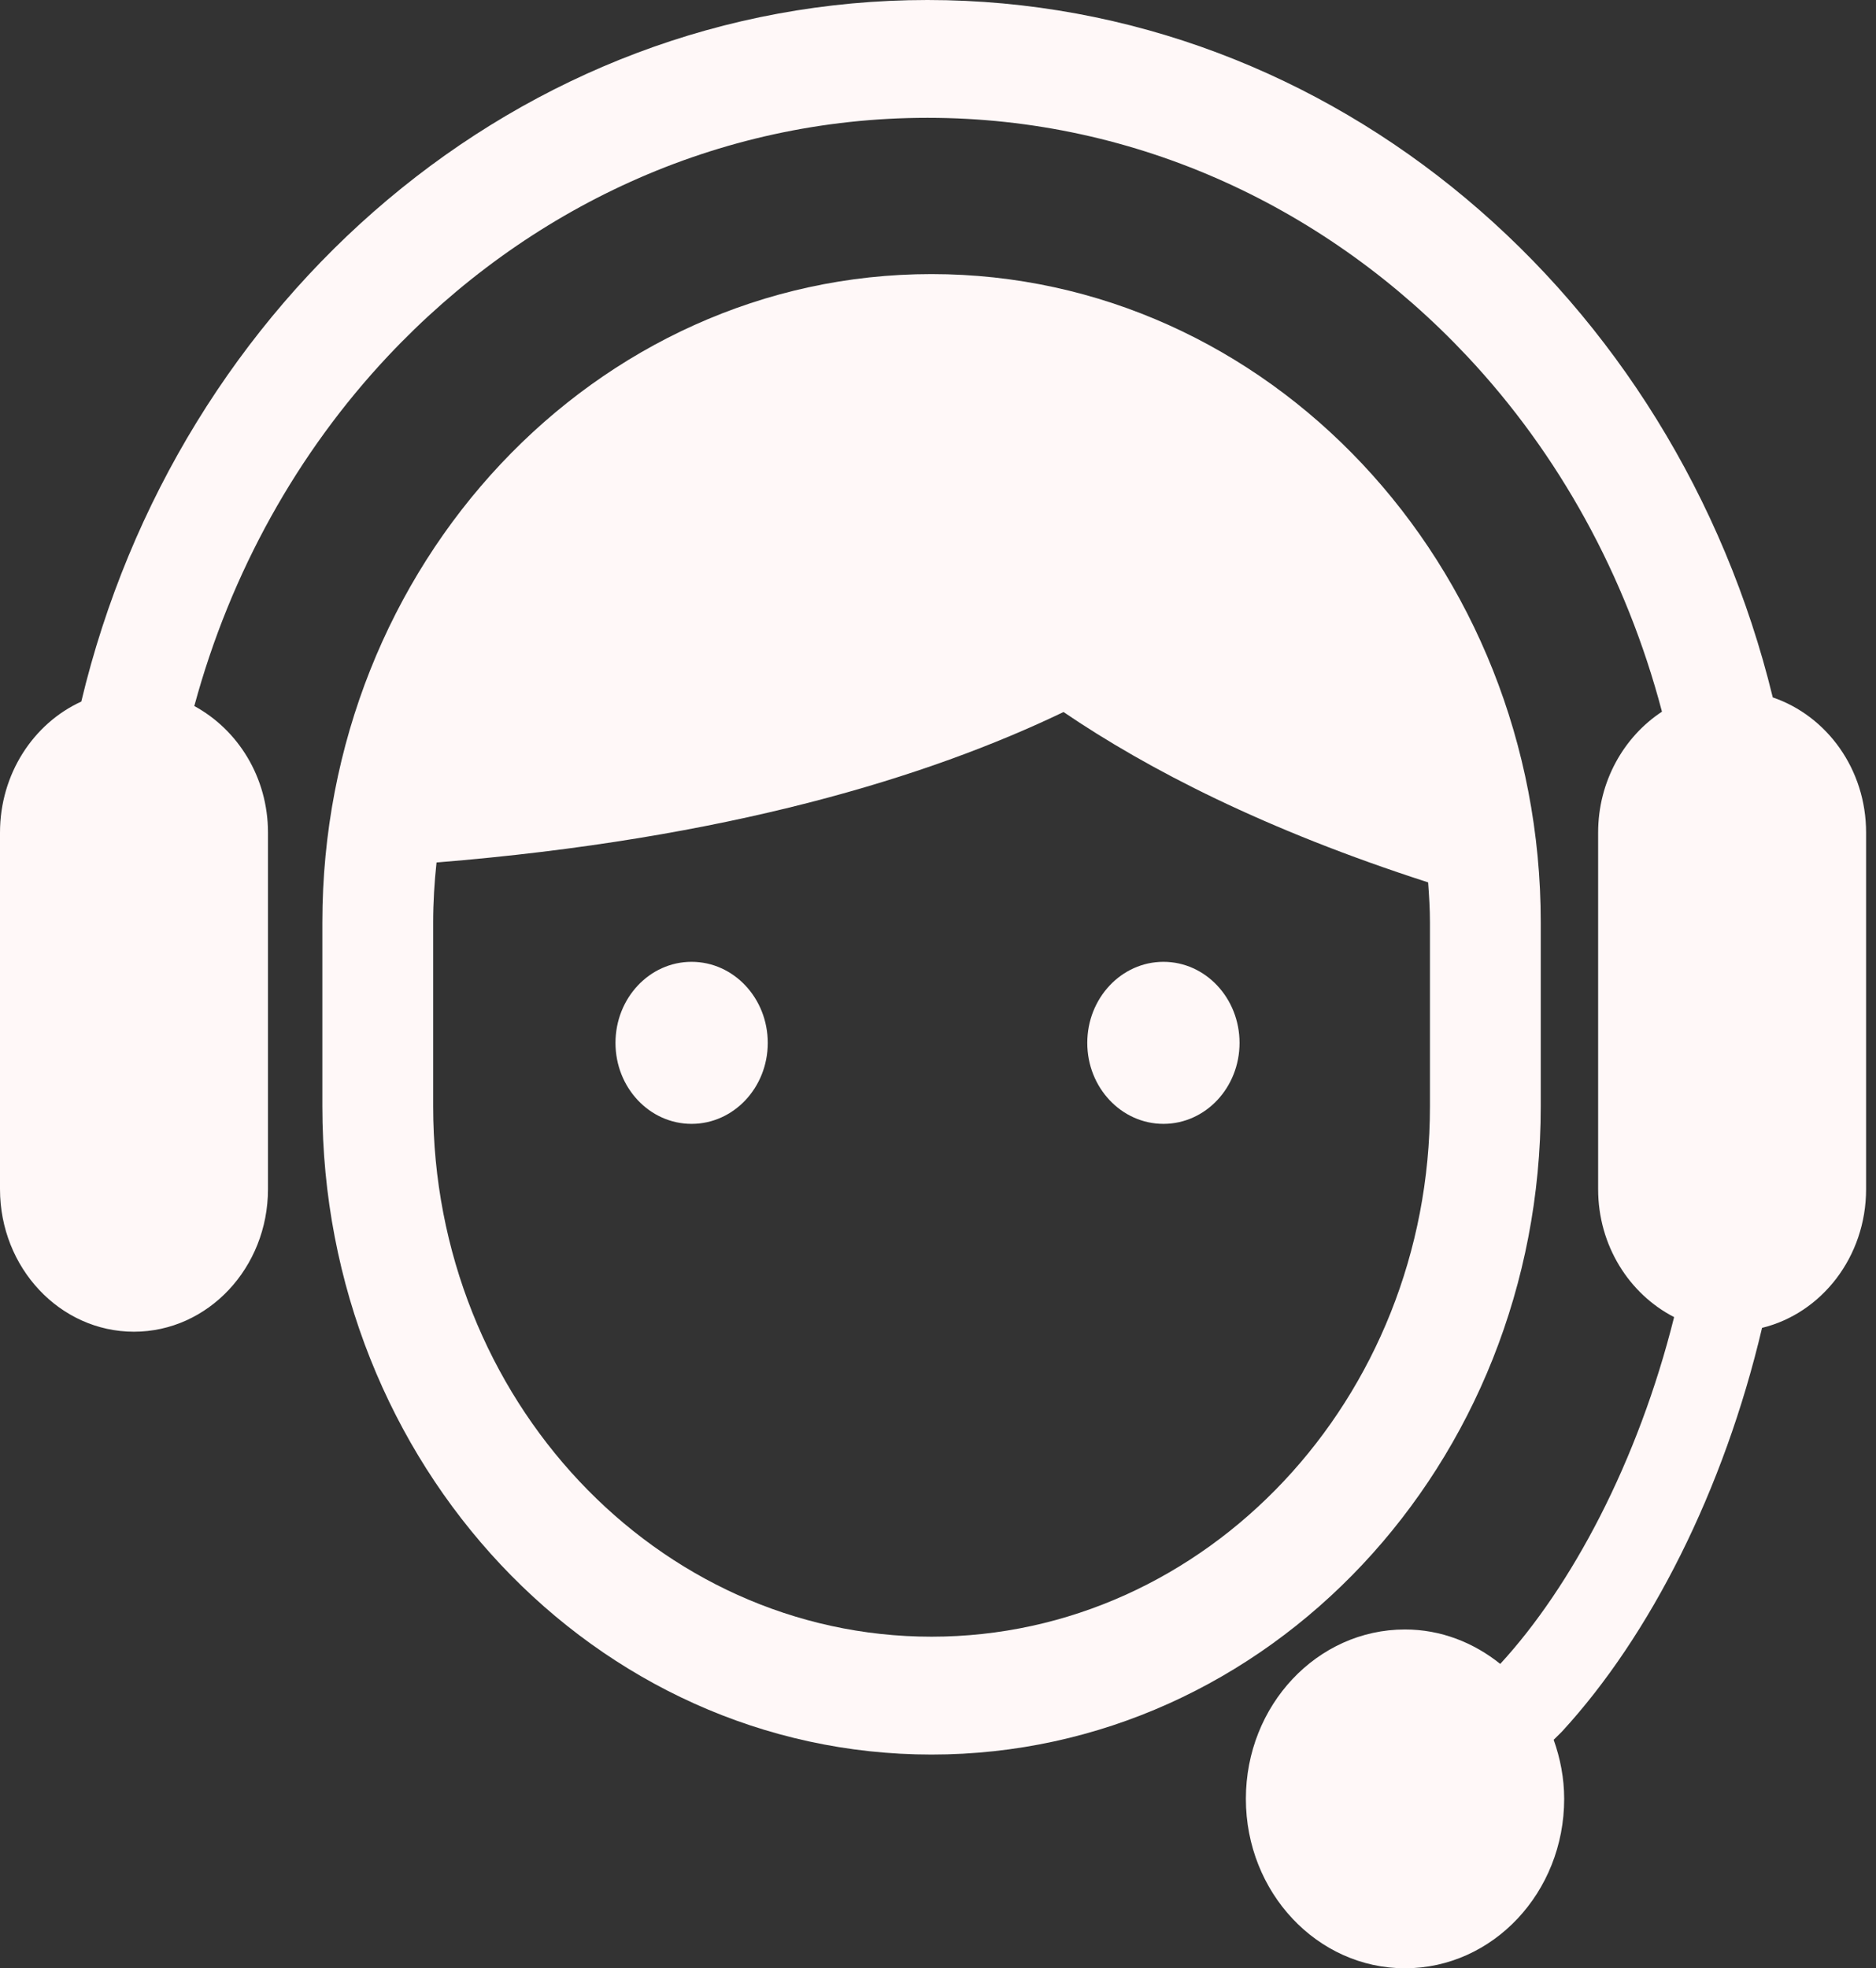 <?xml version="1.0" encoding="UTF-8"?>
<svg xmlns="http://www.w3.org/2000/svg" width="143" height="150" viewBox="0 0 143 150" fill="none">
  <rect x="0" y="0" width="143" height="150" fill="#333333" stroke="none"/>
  <path d="M117.445 84.309V70.295C117.445 43.005 96.658 20.888 71.005 20.888C45.36 20.888 24.572 43.005 24.572 70.295V84.309C24.572 111.596 45.36 133.712 71.005 133.712C96.658 133.712 117.445 111.596 117.445 84.309ZM71.005 124.73C50.056 124.73 33.018 106.598 33.018 84.309V70.295C33.018 68.75 33.114 67.225 33.275 65.728C55.474 63.932 70.785 59.201 81.068 54.263C87.499 58.63 96.43 63.237 108.86 67.245C108.934 68.254 109 69.263 109 70.295V84.31C108.999 106.598 91.961 124.73 71.005 124.73Z" fill="#FFF8F8"></path>
  <path d="M135.131 53.149C127.7 22.625 101.687 0.008 70.697 0C39.604 0.008 13.525 22.782 6.197 53.466C2.558 55.128 0 58.971 0 63.453V90.622C0 96.62 4.572 101.488 10.21 101.488C15.848 101.488 20.427 96.62 20.427 90.622V63.453C20.427 59.225 18.126 55.605 14.811 53.806C17.575 43.604 22.698 34.458 29.578 27.134C40.126 15.911 54.651 8.978 70.697 8.978C86.75 8.978 101.275 15.912 111.822 27.134C118.798 34.559 123.958 43.862 126.685 54.236C123.782 56.148 121.819 59.546 121.819 63.453V90.622C121.819 94.927 124.193 98.618 127.611 100.374C126.251 105.825 124.296 110.995 121.973 115.542C119.695 120.004 117.071 123.855 114.358 126.804C112.33 125.177 109.83 124.18 107.096 124.18C100.4 124.18 94.968 129.96 94.968 137.088C94.968 144.216 100.4 150 107.096 150C113.799 150 119.231 144.216 119.231 137.088C119.231 135.5 118.93 133.995 118.43 132.587L119.055 131.969C125.78 124.661 131.396 113.579 134.314 101.195C138.85 100.089 142.245 95.783 142.245 90.622V63.453C142.246 58.612 139.247 54.553 135.131 53.149Z" fill="#FFF8F8"></path>
  <path d="M52.716 73.299C49.511 73.299 46.916 76.064 46.916 79.478C46.916 82.888 49.511 85.648 52.716 85.648C55.921 85.648 58.523 82.888 58.523 79.478C58.523 76.064 55.921 73.299 52.716 73.299Z" fill="#FFF8F8"></path>
  <path d="M88.685 73.299C85.481 73.299 82.879 76.064 82.879 79.478C82.879 82.888 85.481 85.648 88.685 85.648C91.89 85.648 94.485 82.888 94.485 79.478C94.485 76.064 91.89 73.299 88.685 73.299Z" fill="#FFF8F8"></path>
</svg>
